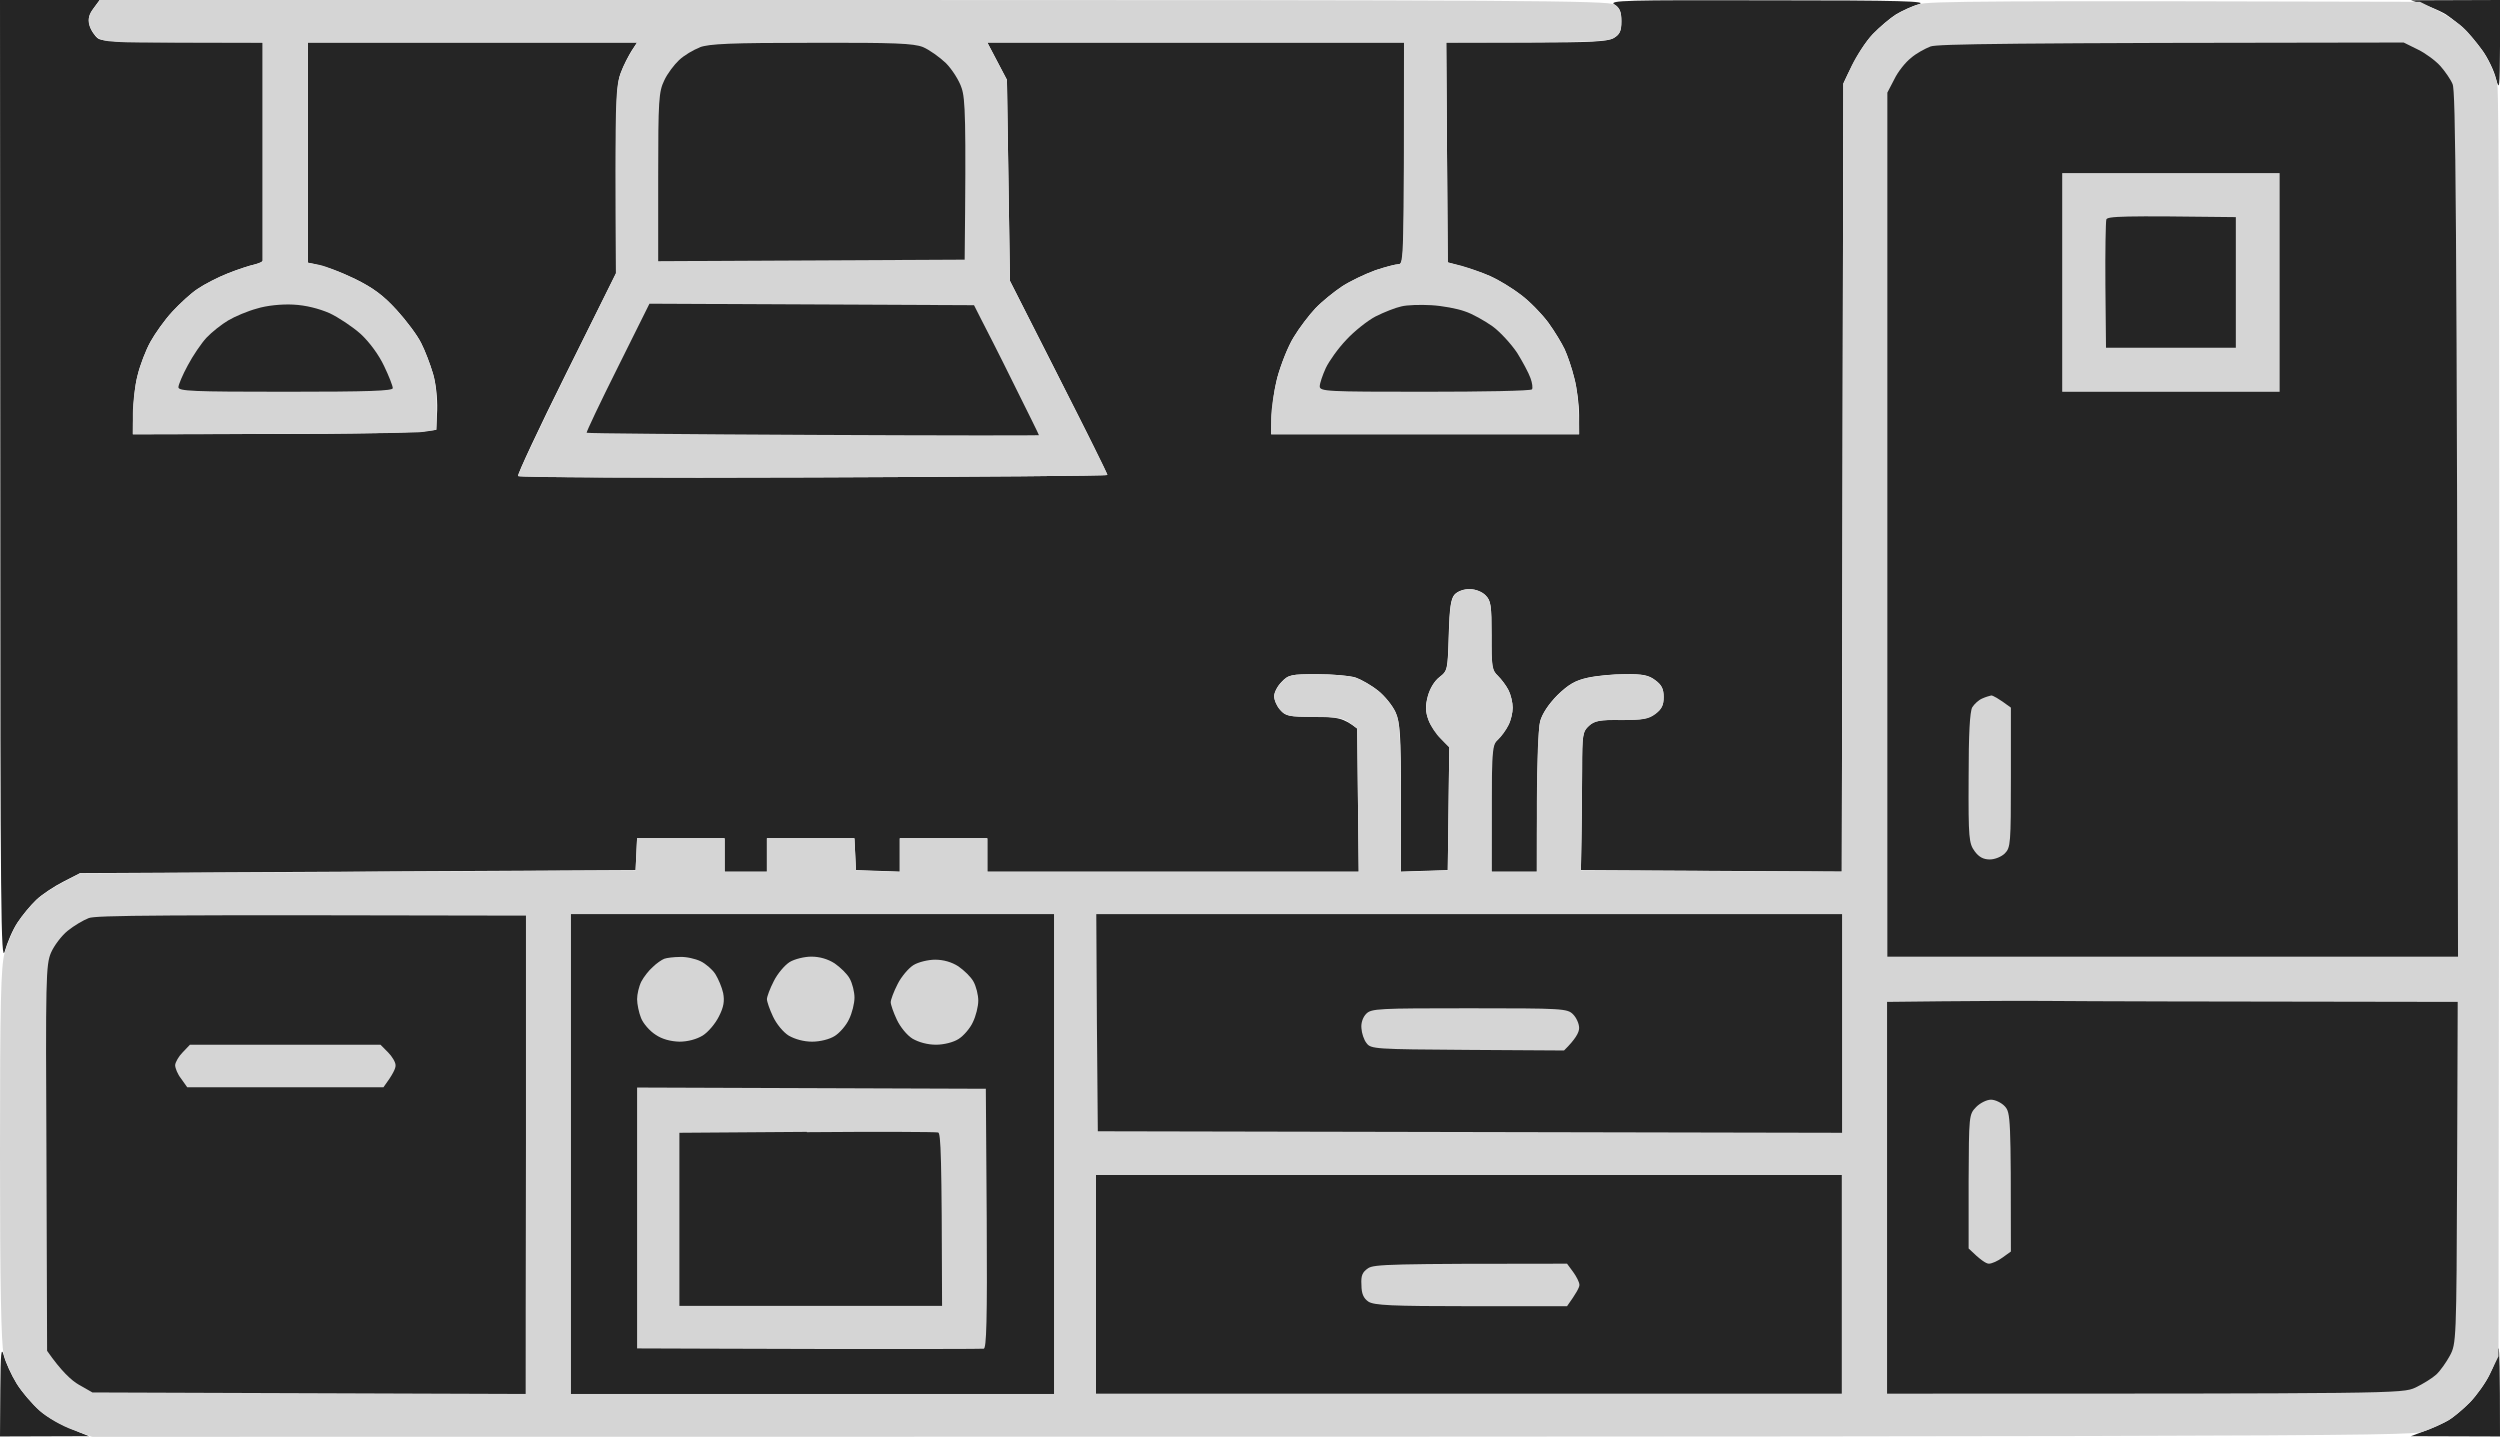 <svg width="87" height="50" viewBox="0 0 87 50" fill="none" xmlns="http://www.w3.org/2000/svg">
<path d="M0.168 33.101C0.032 33.597 0.011 31.642 0.011 16.836L0 0H3.467L3.257 0.285C3.089 0.518 3.058 0.655 3.121 0.888C3.163 1.057 3.299 1.258 3.415 1.342C3.583 1.448 4.234 1.48 9.141 1.48V5.231V9.057C9.152 9.11 9.015 9.163 8.858 9.205C8.7 9.237 8.28 9.374 7.933 9.512C7.586 9.649 7.113 9.892 6.882 10.051C6.651 10.199 6.252 10.569 5.989 10.854C5.726 11.139 5.39 11.615 5.233 11.9C5.075 12.186 4.875 12.703 4.791 13.052C4.697 13.401 4.623 14.003 4.623 15.113L9.478 15.102C12.157 15.102 14.531 15.071 15.183 14.955L15.214 14.268C15.225 13.855 15.172 13.348 15.067 12.999C14.973 12.682 14.794 12.207 14.658 11.943C14.531 11.678 14.143 11.16 13.806 10.79C13.334 10.273 12.987 10.019 12.346 9.702C11.884 9.48 11.327 9.258 10.717 9.142V1.48H22.17L21.981 1.765C21.876 1.934 21.698 2.272 21.603 2.536C21.445 2.959 21.414 3.403 21.435 9.512L19.701 12.999C18.745 14.912 17.999 16.519 18.03 16.561C18.062 16.614 22.685 16.635 28.296 16.614C33.917 16.593 38.52 16.561 38.53 16.529C38.551 16.508 37.795 14.976 35.147 9.776L35.042 2.78L34.359 1.48H48.859V5.337C48.859 8.941 48.848 9.195 48.67 9.195C48.575 9.195 48.207 9.29 47.861 9.406C47.514 9.533 46.999 9.776 46.705 9.966C46.421 10.156 46.001 10.495 45.78 10.727C45.559 10.96 45.213 11.414 45.023 11.731C44.824 12.048 44.572 12.693 44.446 13.158C44.33 13.623 44.236 14.257 44.236 15.113H54.953V14.447C54.953 14.088 54.879 13.507 54.785 13.158C54.701 12.809 54.543 12.355 54.449 12.154C54.354 11.953 54.102 11.53 53.881 11.224C53.66 10.928 53.23 10.484 52.925 10.262C52.631 10.03 52.137 9.734 51.853 9.607C51.559 9.48 51.118 9.322 50.382 9.131L50.33 1.48H53.114C55.405 1.48 55.941 1.448 56.161 1.321C56.371 1.194 56.424 1.078 56.424 0.74C56.424 0.423 56.371 0.275 56.182 0.159C55.972 0.011 56.529 0 61.572 0.011C66.185 0.011 67.12 0.042 66.774 0.148C66.542 0.211 66.185 0.38 65.986 0.497C65.786 0.624 65.418 0.93 65.176 1.184C64.935 1.437 64.599 1.923 64.147 2.906L64.094 30.332L55.016 30.279L55.037 29.169C55.047 28.556 55.058 27.478 55.058 26.76C55.058 25.555 55.079 25.46 55.289 25.259C55.489 25.079 55.667 25.048 56.424 25.048C57.159 25.058 57.37 25.016 57.601 24.836C57.821 24.678 57.895 24.54 57.895 24.255C57.895 23.97 57.821 23.832 57.601 23.674C57.38 23.494 57.159 23.452 56.55 23.462C56.14 23.462 55.541 23.515 55.237 23.589C54.816 23.684 54.575 23.822 54.196 24.192C53.892 24.498 53.671 24.836 53.597 25.1C53.534 25.343 53.482 26.517 53.482 30.332H51.906V28.134C51.895 26.03 51.906 25.935 52.126 25.735C52.242 25.618 52.41 25.396 52.494 25.227C52.578 25.069 52.641 24.794 52.641 24.625C52.641 24.445 52.578 24.181 52.494 24.012C52.41 23.853 52.242 23.631 52.126 23.515C51.916 23.325 51.895 23.198 51.906 22.11C51.906 21.063 51.885 20.905 51.696 20.714C51.57 20.588 51.338 20.503 51.149 20.503C50.95 20.492 50.729 20.577 50.624 20.683C50.487 20.831 50.445 21.137 50.414 22.11C50.382 23.304 50.372 23.346 50.099 23.557C49.92 23.695 49.762 23.959 49.689 24.223C49.594 24.572 49.605 24.762 49.71 25.048C49.783 25.248 49.972 25.544 50.435 25.999L50.382 30.279L48.754 30.332V27.764C48.754 25.534 48.722 25.153 48.565 24.783C48.459 24.551 48.186 24.213 47.955 24.033C47.734 23.853 47.377 23.652 47.178 23.578C46.978 23.515 46.368 23.462 45.833 23.462C44.929 23.462 44.834 23.483 44.603 23.727C44.456 23.874 44.341 24.096 44.341 24.223C44.341 24.361 44.435 24.572 44.551 24.699C44.74 24.921 44.855 24.942 45.727 24.942C46.526 24.942 46.757 24.984 47.23 25.354L47.283 30.332H34.359V29.169H31.312V30.332L29.788 30.279L29.735 29.169H26.688V30.332H25.217V29.169H22.17L22.118 30.279L2.784 30.385L2.207 30.681C1.891 30.839 1.461 31.125 1.261 31.315C1.061 31.505 0.767 31.864 0.609 32.107C0.441 32.35 0.252 32.805 0.168 33.101Z" fill="#252525"/>
<path d="M85.172 0.539C85.056 0.444 84.72 0.296 84.426 0.19L83.9 0.011L87 0V1.617C86.99 3.065 86.979 3.181 86.863 2.748C86.8 2.473 86.58 2.019 86.38 1.744C86.17 1.458 85.865 1.099 85.697 0.951L85.666 0.925C85.501 0.791 85.29 0.618 85.172 0.539Z" fill="#252525"/>
<path d="M0 49.989L0.011 48.383C0.021 47.051 0.042 46.84 0.137 47.189C0.2 47.421 0.399 47.855 0.578 48.14C0.757 48.436 1.124 48.859 1.376 49.081C1.629 49.313 2.122 49.598 3.1 49.979L0 49.989Z" fill="#252525"/>
<path d="M86.643 47.823C86.79 47.538 86.905 47.21 86.895 47.115C86.895 47.009 86.926 46.925 86.948 46.925C86.979 46.925 87 47.611 87 49.989L83.9 49.979L84.373 49.799C84.636 49.704 84.993 49.545 85.161 49.45C85.34 49.355 85.687 49.07 85.939 48.816C86.18 48.563 86.506 48.119 86.643 47.823Z" fill="#252525"/>
<path d="M3.1 0.845C3.058 0.666 3.1 0.486 3.257 0.296L3.478 0H29.715C52.925 0 55.983 0.021 56.193 0.159C56.371 0.275 56.424 0.423 56.424 0.74C56.424 1.078 56.371 1.194 56.161 1.321C55.941 1.448 55.405 1.48 50.33 1.48L50.382 9.131L50.855 9.248C51.118 9.322 51.57 9.48 51.853 9.607C52.148 9.734 52.631 10.03 52.935 10.262C53.23 10.484 53.66 10.928 53.881 11.234C54.102 11.53 54.354 11.953 54.449 12.154C54.543 12.355 54.701 12.809 54.785 13.158C54.879 13.507 54.953 14.088 54.953 15.113H44.236V14.563C44.236 14.257 44.33 13.623 44.446 13.158C44.572 12.693 44.824 12.048 45.024 11.731C45.213 11.414 45.559 10.96 45.78 10.727C46.001 10.495 46.421 10.156 46.705 9.966C46.999 9.776 47.514 9.533 47.861 9.406C48.207 9.29 48.575 9.195 48.67 9.195C48.848 9.195 48.859 8.941 48.859 1.48H34.359L35.042 2.78L35.147 9.776L36.849 13.137C37.795 14.976 38.551 16.508 38.541 16.529C38.52 16.561 33.917 16.593 28.296 16.614C22.685 16.635 18.062 16.614 18.03 16.572C17.999 16.519 18.745 14.923 21.435 9.512L21.424 6.267C21.414 3.403 21.445 2.959 21.603 2.536C21.698 2.272 21.876 1.934 22.17 1.48H10.717V9.142L11.106 9.216C11.327 9.258 11.884 9.48 12.346 9.702C12.987 10.019 13.334 10.273 13.806 10.79C14.143 11.16 14.531 11.678 14.658 11.943C14.794 12.207 14.973 12.682 15.067 12.999C15.172 13.348 15.225 13.855 15.183 14.955L14.763 15.028C14.531 15.071 12.157 15.102 4.623 15.113V14.405C4.623 14.003 4.697 13.401 4.791 13.052C4.875 12.703 5.075 12.186 5.233 11.9C5.39 11.615 5.726 11.139 5.989 10.854C6.252 10.569 6.651 10.199 6.882 10.051C7.113 9.892 7.586 9.649 7.933 9.512C8.28 9.374 8.7 9.237 8.858 9.205C9.015 9.163 9.152 9.11 9.141 9.068V1.48H6.378C3.888 1.49 3.604 1.469 3.394 1.3C3.268 1.194 3.131 0.993 3.1 0.845Z" fill="#D5D5D5"/>
<path d="M65.986 0.507C66.196 0.38 66.542 0.222 66.774 0.148C67.099 0.042 69.18 0.021 84.216 0.063L84.793 0.349C85.119 0.507 85.529 0.782 85.718 0.962C85.907 1.131 86.222 1.522 86.433 1.828C86.632 2.135 86.842 2.621 86.905 2.917C86.969 3.255 87 11.255 86.948 47.199L86.664 47.781C86.517 48.098 86.201 48.541 85.981 48.774C85.76 48.996 85.424 49.292 85.214 49.419C85.014 49.535 84.615 49.725 84.321 49.82C83.837 49.989 80.916 50 3.205 50L2.532 49.757C2.143 49.62 1.671 49.345 1.387 49.102C1.124 48.869 0.757 48.436 0.578 48.151C0.399 47.855 0.189 47.39 0.126 47.115C0.042 46.766 0 44.695 0 40.192C0 34.813 0.032 33.672 0.158 33.164C0.252 32.826 0.452 32.361 0.609 32.107C0.767 31.864 1.061 31.515 1.261 31.325C1.471 31.125 1.891 30.839 2.784 30.395L22.118 30.29L22.17 29.18H25.217V30.342H26.688V29.18H29.735L29.788 30.29L31.312 30.342V29.18H34.359V30.342H47.283L47.23 25.354L46.967 25.153C46.757 24.984 46.526 24.952 45.738 24.952C44.866 24.952 44.74 24.921 44.551 24.709C44.435 24.582 44.341 24.361 44.341 24.234C44.341 24.107 44.456 23.874 44.603 23.737C44.834 23.483 44.94 23.462 45.833 23.462C46.368 23.462 46.978 23.515 47.178 23.589C47.388 23.652 47.734 23.864 47.966 24.044C48.186 24.223 48.459 24.561 48.565 24.794C48.733 25.153 48.754 25.534 48.754 30.342L50.382 30.29L50.435 26.009L50.141 25.713C49.972 25.555 49.783 25.259 49.71 25.058C49.605 24.773 49.605 24.572 49.689 24.234C49.762 23.959 49.92 23.695 50.099 23.568C50.381 23.347 50.382 23.315 50.424 22.124L50.424 22.11C50.445 21.137 50.498 20.841 50.634 20.693C50.729 20.577 50.95 20.503 51.149 20.503C51.349 20.503 51.58 20.598 51.696 20.725C51.885 20.905 51.906 21.074 51.906 22.12C51.906 23.198 51.927 23.325 52.127 23.526C52.252 23.642 52.421 23.864 52.494 24.022C52.578 24.181 52.641 24.456 52.641 24.635C52.641 24.805 52.578 25.079 52.494 25.238C52.421 25.396 52.252 25.629 52.127 25.745C51.906 25.946 51.906 26.041 51.906 30.342H53.482V27.933C53.482 26.517 53.534 25.354 53.597 25.111C53.671 24.836 53.892 24.509 54.207 24.202C54.585 23.822 54.816 23.684 55.247 23.589C55.552 23.526 56.14 23.462 56.56 23.462C57.159 23.462 57.38 23.505 57.611 23.674C57.832 23.843 57.895 23.98 57.895 24.265C57.895 24.54 57.832 24.678 57.611 24.847C57.37 25.026 57.17 25.058 56.424 25.058C55.678 25.048 55.499 25.079 55.3 25.259C55.079 25.46 55.058 25.565 55.058 26.77C55.058 27.478 55.047 28.567 55.016 30.29L64.094 30.332L64.147 2.917L64.441 2.283C64.609 1.934 64.935 1.437 65.177 1.184C65.418 0.941 65.786 0.634 65.986 0.507Z" fill="#D5D5D5"/>
<path d="M23.63 2.093C23.809 1.923 24.134 1.733 24.355 1.649H24.345C24.66 1.522 25.48 1.49 28.232 1.49C31.164 1.48 31.794 1.511 32.12 1.638C32.341 1.733 32.698 1.987 32.919 2.198C33.129 2.41 33.381 2.801 33.465 3.065C33.591 3.445 33.623 4.079 33.57 9.036L22.905 9.089V6.162C22.905 3.477 22.926 3.192 23.115 2.801C23.22 2.568 23.462 2.251 23.63 2.093Z" fill="#252525"/>
<path d="M66.5 2.019C66.678 1.86 66.994 1.691 67.183 1.617C67.424 1.532 69.694 1.49 83.648 1.48L84.141 1.723C84.404 1.85 84.761 2.114 84.93 2.304C85.087 2.484 85.287 2.769 85.35 2.928C85.455 3.16 85.497 6.5 85.539 33.291H65.68V3.223L65.922 2.758C66.048 2.494 66.311 2.167 66.5 2.019Z" fill="#252525"/>
<path d="M7.943 11.15C8.174 11.012 8.626 10.822 8.941 10.738C9.277 10.632 9.803 10.579 10.202 10.6C10.643 10.621 11.095 10.738 11.463 10.896C11.778 11.044 12.272 11.372 12.556 11.626C12.871 11.921 13.186 12.355 13.365 12.735C13.533 13.084 13.669 13.433 13.669 13.507C13.669 13.602 12.85 13.633 9.939 13.633C6.692 13.633 6.209 13.612 6.209 13.475C6.209 13.39 6.356 13.042 6.535 12.714C6.714 12.376 7.008 11.943 7.186 11.752C7.375 11.552 7.712 11.287 7.943 11.15Z" fill="#252525"/>
<path d="M20.415 15.06C20.404 15.028 20.888 14.003 21.497 12.788L22.601 10.569L33.896 10.621L34.137 11.097C34.274 11.361 34.789 12.365 35.272 13.348C35.755 14.32 36.155 15.124 36.155 15.145C36.155 15.155 32.624 15.155 28.306 15.134C23.977 15.113 20.436 15.081 20.415 15.06Z" fill="#252525"/>
<path d="M47.87 11.012C48.165 10.864 48.564 10.706 48.764 10.664C48.963 10.611 49.436 10.6 49.814 10.621C50.193 10.643 50.707 10.738 50.97 10.833C51.233 10.917 51.663 11.16 51.947 11.361C52.22 11.562 52.599 11.985 52.798 12.281C52.987 12.587 53.198 12.978 53.261 13.158C53.324 13.327 53.345 13.507 53.313 13.549C53.282 13.602 51.6 13.633 49.583 13.633C46.168 13.633 45.927 13.623 45.927 13.443C45.927 13.348 46.021 13.063 46.137 12.809C46.252 12.566 46.568 12.122 46.851 11.826C47.124 11.53 47.587 11.16 47.87 11.012Z" fill="#252525"/>
<path d="M2.353 32.393C2.574 32.213 2.899 32.023 3.089 31.949C3.341 31.854 5.379 31.833 18.303 31.864V39.791C18.293 44.145 18.293 47.897 18.293 48.51L3.215 48.457L2.752 48.193C2.49 48.045 2.132 47.717 1.639 47.009L1.617 40.309C1.586 34.052 1.596 33.576 1.775 33.154C1.88 32.911 2.143 32.562 2.353 32.393Z" fill="#252525"/>
<path d="M19.869 48.51V40.161V31.811H36.68V48.51H19.869Z" fill="#252525"/>
<path d="M38.204 39.368L38.172 35.584L38.151 31.811H64.104V39.421L38.204 39.368Z" fill="#252525"/>
<path d="M65.67 34.866L67.593 34.845C68.643 34.834 70.408 34.824 71.501 34.834C72.605 34.845 76.208 34.855 85.528 34.866L85.507 40.816C85.486 46.671 85.476 46.766 85.255 47.178C85.129 47.411 84.919 47.707 84.782 47.834C84.646 47.96 84.32 48.161 84.057 48.288C83.595 48.499 83.416 48.499 65.67 48.499V34.866Z" fill="#252525"/>
<path d="M38.141 48.499V44.695V40.89H64.094V48.499H38.141Z" fill="#252525"/>
<path d="M71.765 13.634V9.829V6.024H79.331V13.634H71.765Z" fill="#D5D5D5"/>
<path d="M68.634 24.614C68.708 24.498 68.855 24.361 68.981 24.308C69.096 24.255 69.243 24.213 69.296 24.202C69.349 24.202 69.527 24.287 69.979 24.625V27.056C69.979 29.349 69.969 29.497 69.769 29.698C69.653 29.814 69.422 29.909 69.243 29.909C69.023 29.909 68.865 29.825 68.718 29.624C68.519 29.349 68.498 29.18 68.508 27.087C68.508 25.523 68.55 24.773 68.634 24.614Z" fill="#D5D5D5"/>
<path d="M22.717 33.651C22.843 33.524 23.033 33.397 23.117 33.365C23.201 33.333 23.453 33.302 23.663 33.302C23.884 33.291 24.199 33.365 24.378 33.45C24.556 33.534 24.787 33.735 24.892 33.894C24.997 34.063 25.124 34.359 25.166 34.559C25.218 34.834 25.187 35.045 25.018 35.373C24.892 35.627 24.64 35.923 24.451 36.039C24.241 36.166 23.936 36.25 23.642 36.25C23.337 36.24 23.043 36.166 22.812 36.007C22.612 35.88 22.381 35.616 22.308 35.426C22.234 35.246 22.171 34.94 22.171 34.771C22.171 34.602 22.234 34.327 22.318 34.158C22.402 33.999 22.581 33.767 22.717 33.651Z" fill="#D5D5D5"/>
<path d="M26.931 34.137C27.057 33.883 27.309 33.587 27.477 33.481C27.645 33.376 27.992 33.291 28.234 33.291C28.528 33.291 28.812 33.376 29.043 33.524C29.242 33.661 29.484 33.894 29.568 34.052C29.663 34.221 29.736 34.517 29.736 34.718C29.736 34.919 29.652 35.257 29.547 35.468C29.453 35.68 29.221 35.944 29.053 36.05C28.875 36.166 28.538 36.25 28.265 36.25C27.971 36.25 27.666 36.166 27.446 36.039C27.257 35.923 27.015 35.627 26.899 35.373C26.784 35.13 26.689 34.855 26.689 34.771C26.689 34.686 26.794 34.401 26.931 34.137Z" fill="#D5D5D5"/>
<path d="M31.239 34.242C31.365 33.989 31.617 33.693 31.785 33.587C31.953 33.481 32.3 33.397 32.542 33.397C32.836 33.397 33.12 33.481 33.351 33.629C33.55 33.767 33.792 33.999 33.876 34.158C33.971 34.327 34.044 34.623 34.044 34.824C34.044 35.024 33.96 35.363 33.855 35.574C33.761 35.785 33.529 36.05 33.361 36.155C33.183 36.272 32.846 36.356 32.573 36.356C32.279 36.356 31.974 36.272 31.754 36.145C31.564 36.028 31.323 35.733 31.207 35.479C31.092 35.236 30.997 34.961 30.997 34.876C30.997 34.792 31.102 34.507 31.239 34.242Z" fill="#D5D5D5"/>
<path d="M47.378 35.785C47.357 35.595 47.431 35.394 47.546 35.278C47.725 35.098 47.977 35.088 51.129 35.088C54.397 35.088 54.544 35.098 54.743 35.299C54.859 35.415 54.954 35.627 54.954 35.775C54.954 35.923 54.838 36.155 54.428 36.557L51.066 36.536C47.851 36.515 47.704 36.504 47.557 36.303C47.462 36.187 47.388 35.954 47.378 35.785Z" fill="#D5D5D5"/>
<path d="M6.095 37.064C6.105 36.958 6.221 36.758 6.358 36.62L6.61 36.356H13.24L13.503 36.62C13.65 36.768 13.765 36.969 13.765 37.064C13.776 37.17 13.681 37.381 13.345 37.836H6.515L6.305 37.54C6.179 37.381 6.095 37.17 6.095 37.064Z" fill="#D5D5D5"/>
<path d="M22.171 46.925V42.391V37.846L34.307 37.889L34.338 42.412C34.359 45.963 34.328 46.935 34.233 46.935C34.16 46.946 31.827 46.946 29.053 46.946C26.279 46.935 23.6 46.935 22.171 46.925Z" fill="#D5D5D5"/>
<path d="M68.508 41.111C68.519 38.797 68.519 38.787 68.771 38.523C68.907 38.385 69.138 38.269 69.286 38.269C69.433 38.269 69.653 38.375 69.769 38.501C69.969 38.723 69.979 38.882 69.979 43.553L69.685 43.765C69.527 43.881 69.317 43.976 69.212 43.976C69.117 43.976 68.918 43.849 68.508 43.447V41.112L68.508 41.111Z" fill="#D5D5D5"/>
<path d="M47.378 44.716C47.357 44.388 47.41 44.272 47.609 44.135C47.819 43.997 48.345 43.976 54.533 43.976L54.743 44.261C54.859 44.42 54.964 44.621 54.964 44.716C54.964 44.8 54.859 45.001 54.533 45.456H51.192C48.397 45.456 47.819 45.424 47.62 45.297C47.452 45.181 47.378 45.022 47.378 44.716Z" fill="#D5D5D5"/>
<path d="M73.268 9.934C73.258 8.751 73.279 7.715 73.3 7.641C73.331 7.525 73.815 7.504 77.807 7.556V12.101H73.289L73.268 9.934Z" fill="#252525"/>
<path d="M23.643 39.421L28.077 39.389V39.4C30.525 39.379 32.574 39.389 32.647 39.41C32.742 39.431 32.773 40.203 32.784 45.445H23.643V39.421Z" fill="#252525"/>
</svg>
